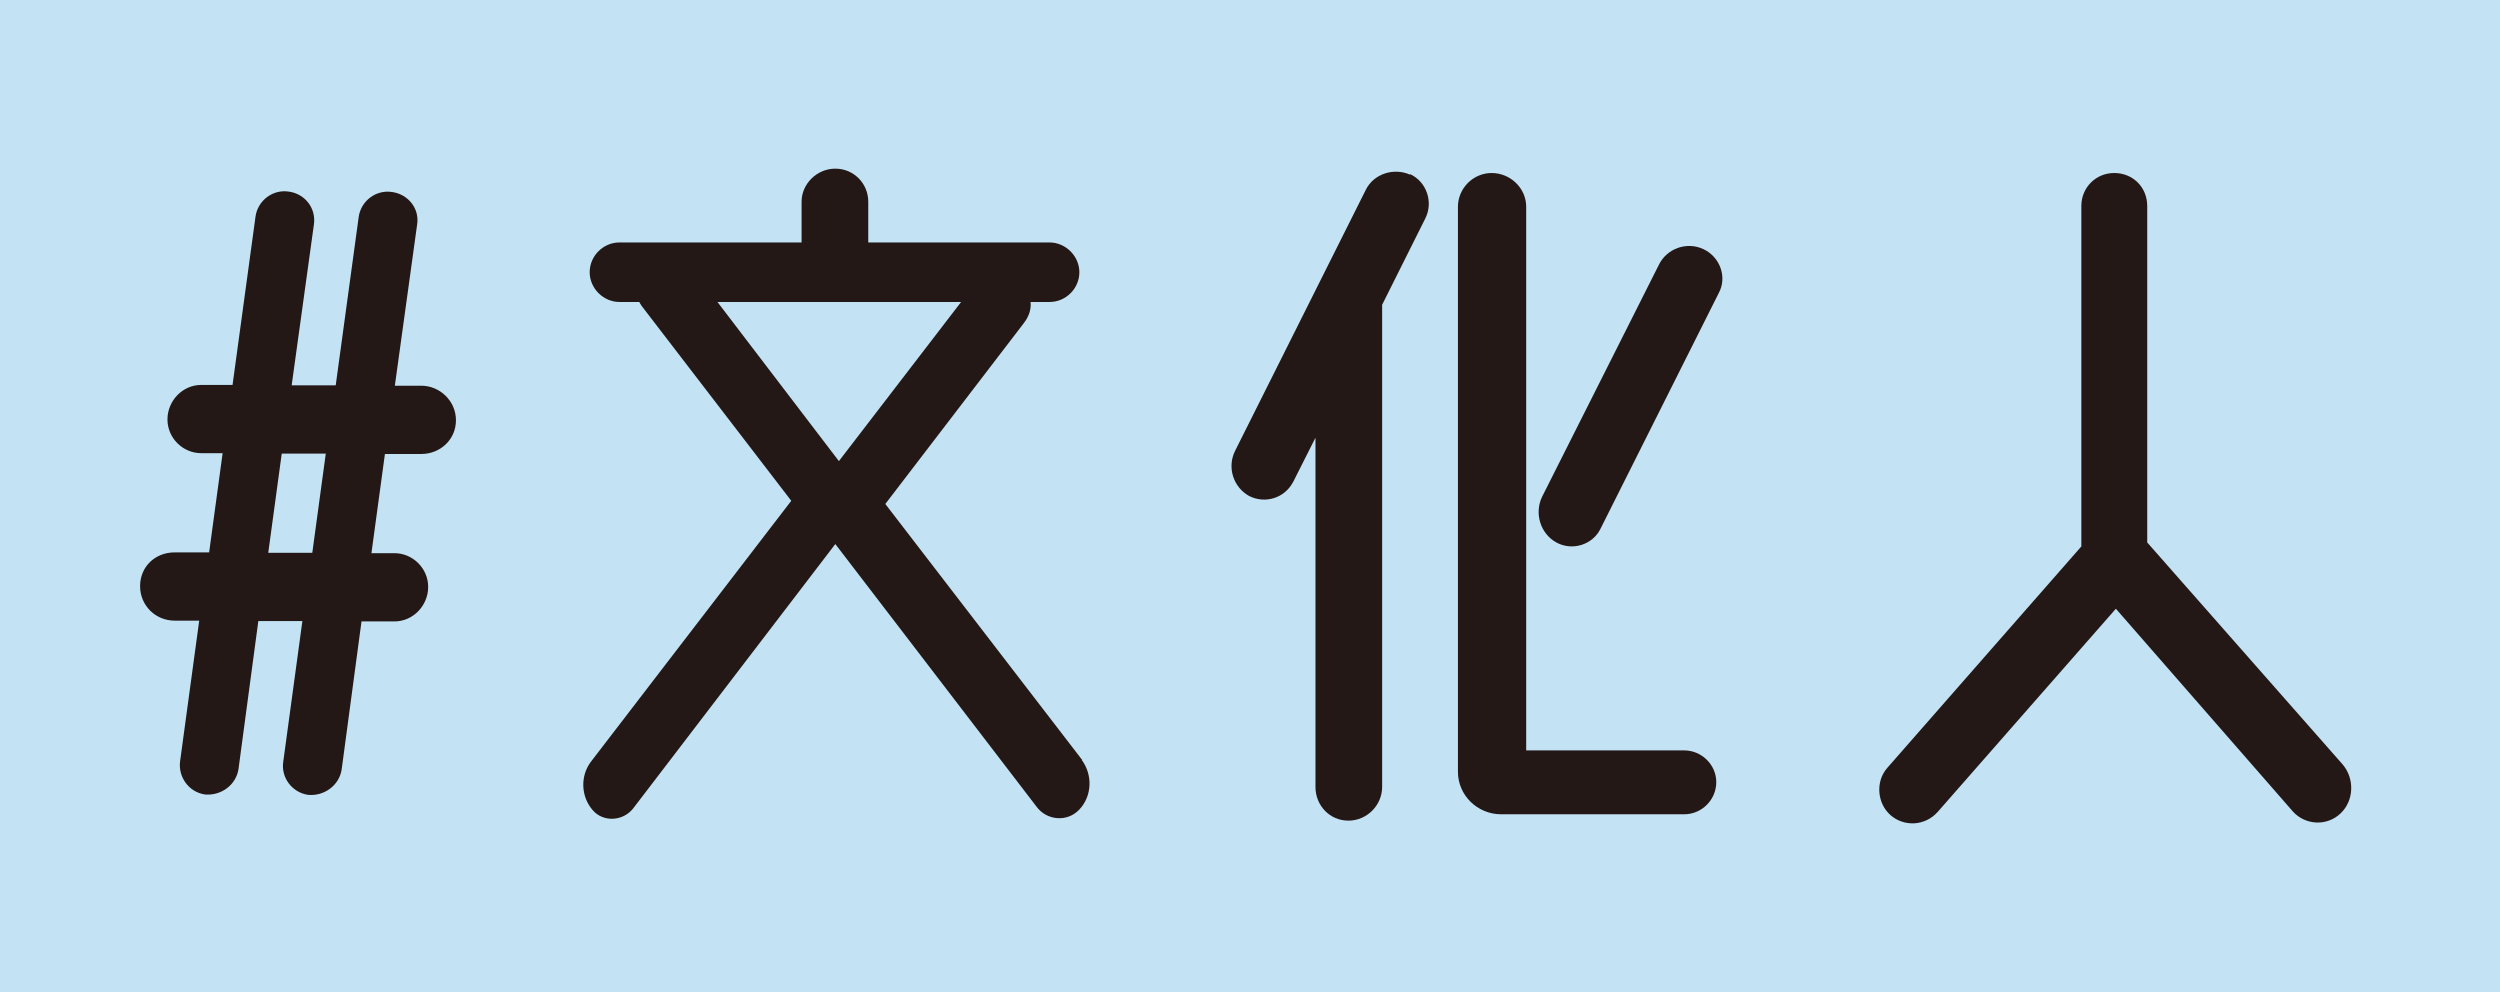 <?xml version="1.0" encoding="UTF-8"?><svg id="_レイヤー_2" xmlns="http://www.w3.org/2000/svg" viewBox="0 0 63 25"><defs><style>.cls-1{fill:#c3e2f4;}.cls-2{fill:#231815;}</style></defs><g id="_テキスト"><rect class="cls-1" width="63" height="25"/><path class="cls-2" d="M10.61,11.44h-.91l-.34,2.5h.58c.46,0,.85.38.85.85s-.38.87-.85.87h-.83l-.5,3.73c-.06.4-.44.68-.85.64-.4-.06-.69-.44-.62-.85l.48-3.53h-1.11l-.5,3.73c-.06.4-.44.68-.85.64-.4-.06-.68-.44-.62-.85l.48-3.53h-.62c-.48,0-.87-.38-.87-.87s.38-.85.87-.85h.87l.34-2.5h-.54c-.46,0-.85-.38-.85-.85s.38-.87.85-.87h.79l.58-4.25c.06-.4.44-.69.85-.62.4.06.68.42.62.83l-.56,4.05h1.11l.58-4.25c.06-.4.44-.69.85-.62.4.06.69.42.62.83l-.56,4.05h.67c.46,0,.87.38.87.87s-.4.85-.87.85ZM7.87,13.93l.34-2.5h-1.11l-.34,2.5h1.11Z"/><path class="cls-2" d="M27.26,19.15c.28.38.26.91-.06,1.25-.3.32-.81.28-1.07-.06l-5.08-6.63-5.1,6.67c-.26.32-.75.34-1.01.04-.3-.34-.32-.85-.06-1.21l5.06-6.59-3.77-4.91s-.04-.06-.06-.1h-.5c-.4,0-.75-.34-.75-.75s.34-.75.75-.75h4.59v-1.03c0-.44.38-.83.85-.83s.83.38.83.83v1.03h4.57c.4,0,.75.34.75.75s-.34.75-.75.75h-.48c.02.18-.04.36-.16.52l-3.5,4.57,4.96,6.45ZM18.08,7.61l3.06,4.01,3.08-4.01h-6.14Z"/><path class="cls-2" d="M35.54,4.39c.42.2.58.71.38,1.11l-1.09,2.18v12.15c0,.46-.38.85-.85.85s-.83-.38-.83-.85v-8.8l-.56,1.11c-.22.42-.71.56-1.11.36-.4-.22-.56-.72-.36-1.13l3.3-6.59c.2-.4.7-.56,1.11-.38ZM42.44,18.91c.44,0,.81.36.81.8s-.36.81-.81.81h-4.61c-.6,0-1.09-.48-1.09-1.07V5.21c0-.46.38-.85.85-.85s.87.38.87.85v13.7h3.99ZM42.93,6.28c.42.2.6.71.38,1.11l-2.98,5.94c-.2.4-.71.56-1.11.34-.4-.22-.56-.73-.36-1.15l2.94-5.84c.2-.42.71-.6,1.13-.4Z"/><path class="cls-2" d="M58.98,20.5c-.34.32-.87.3-1.19-.04l-4.47-5.12-4.49,5.12c-.32.36-.85.38-1.19.08-.34-.3-.38-.85-.08-1.19l4.89-5.58V5.19c0-.46.36-.83.83-.83s.83.36.83.83v8.48l4.93,5.6c.3.36.28.91-.06,1.23Z"/></g></svg>